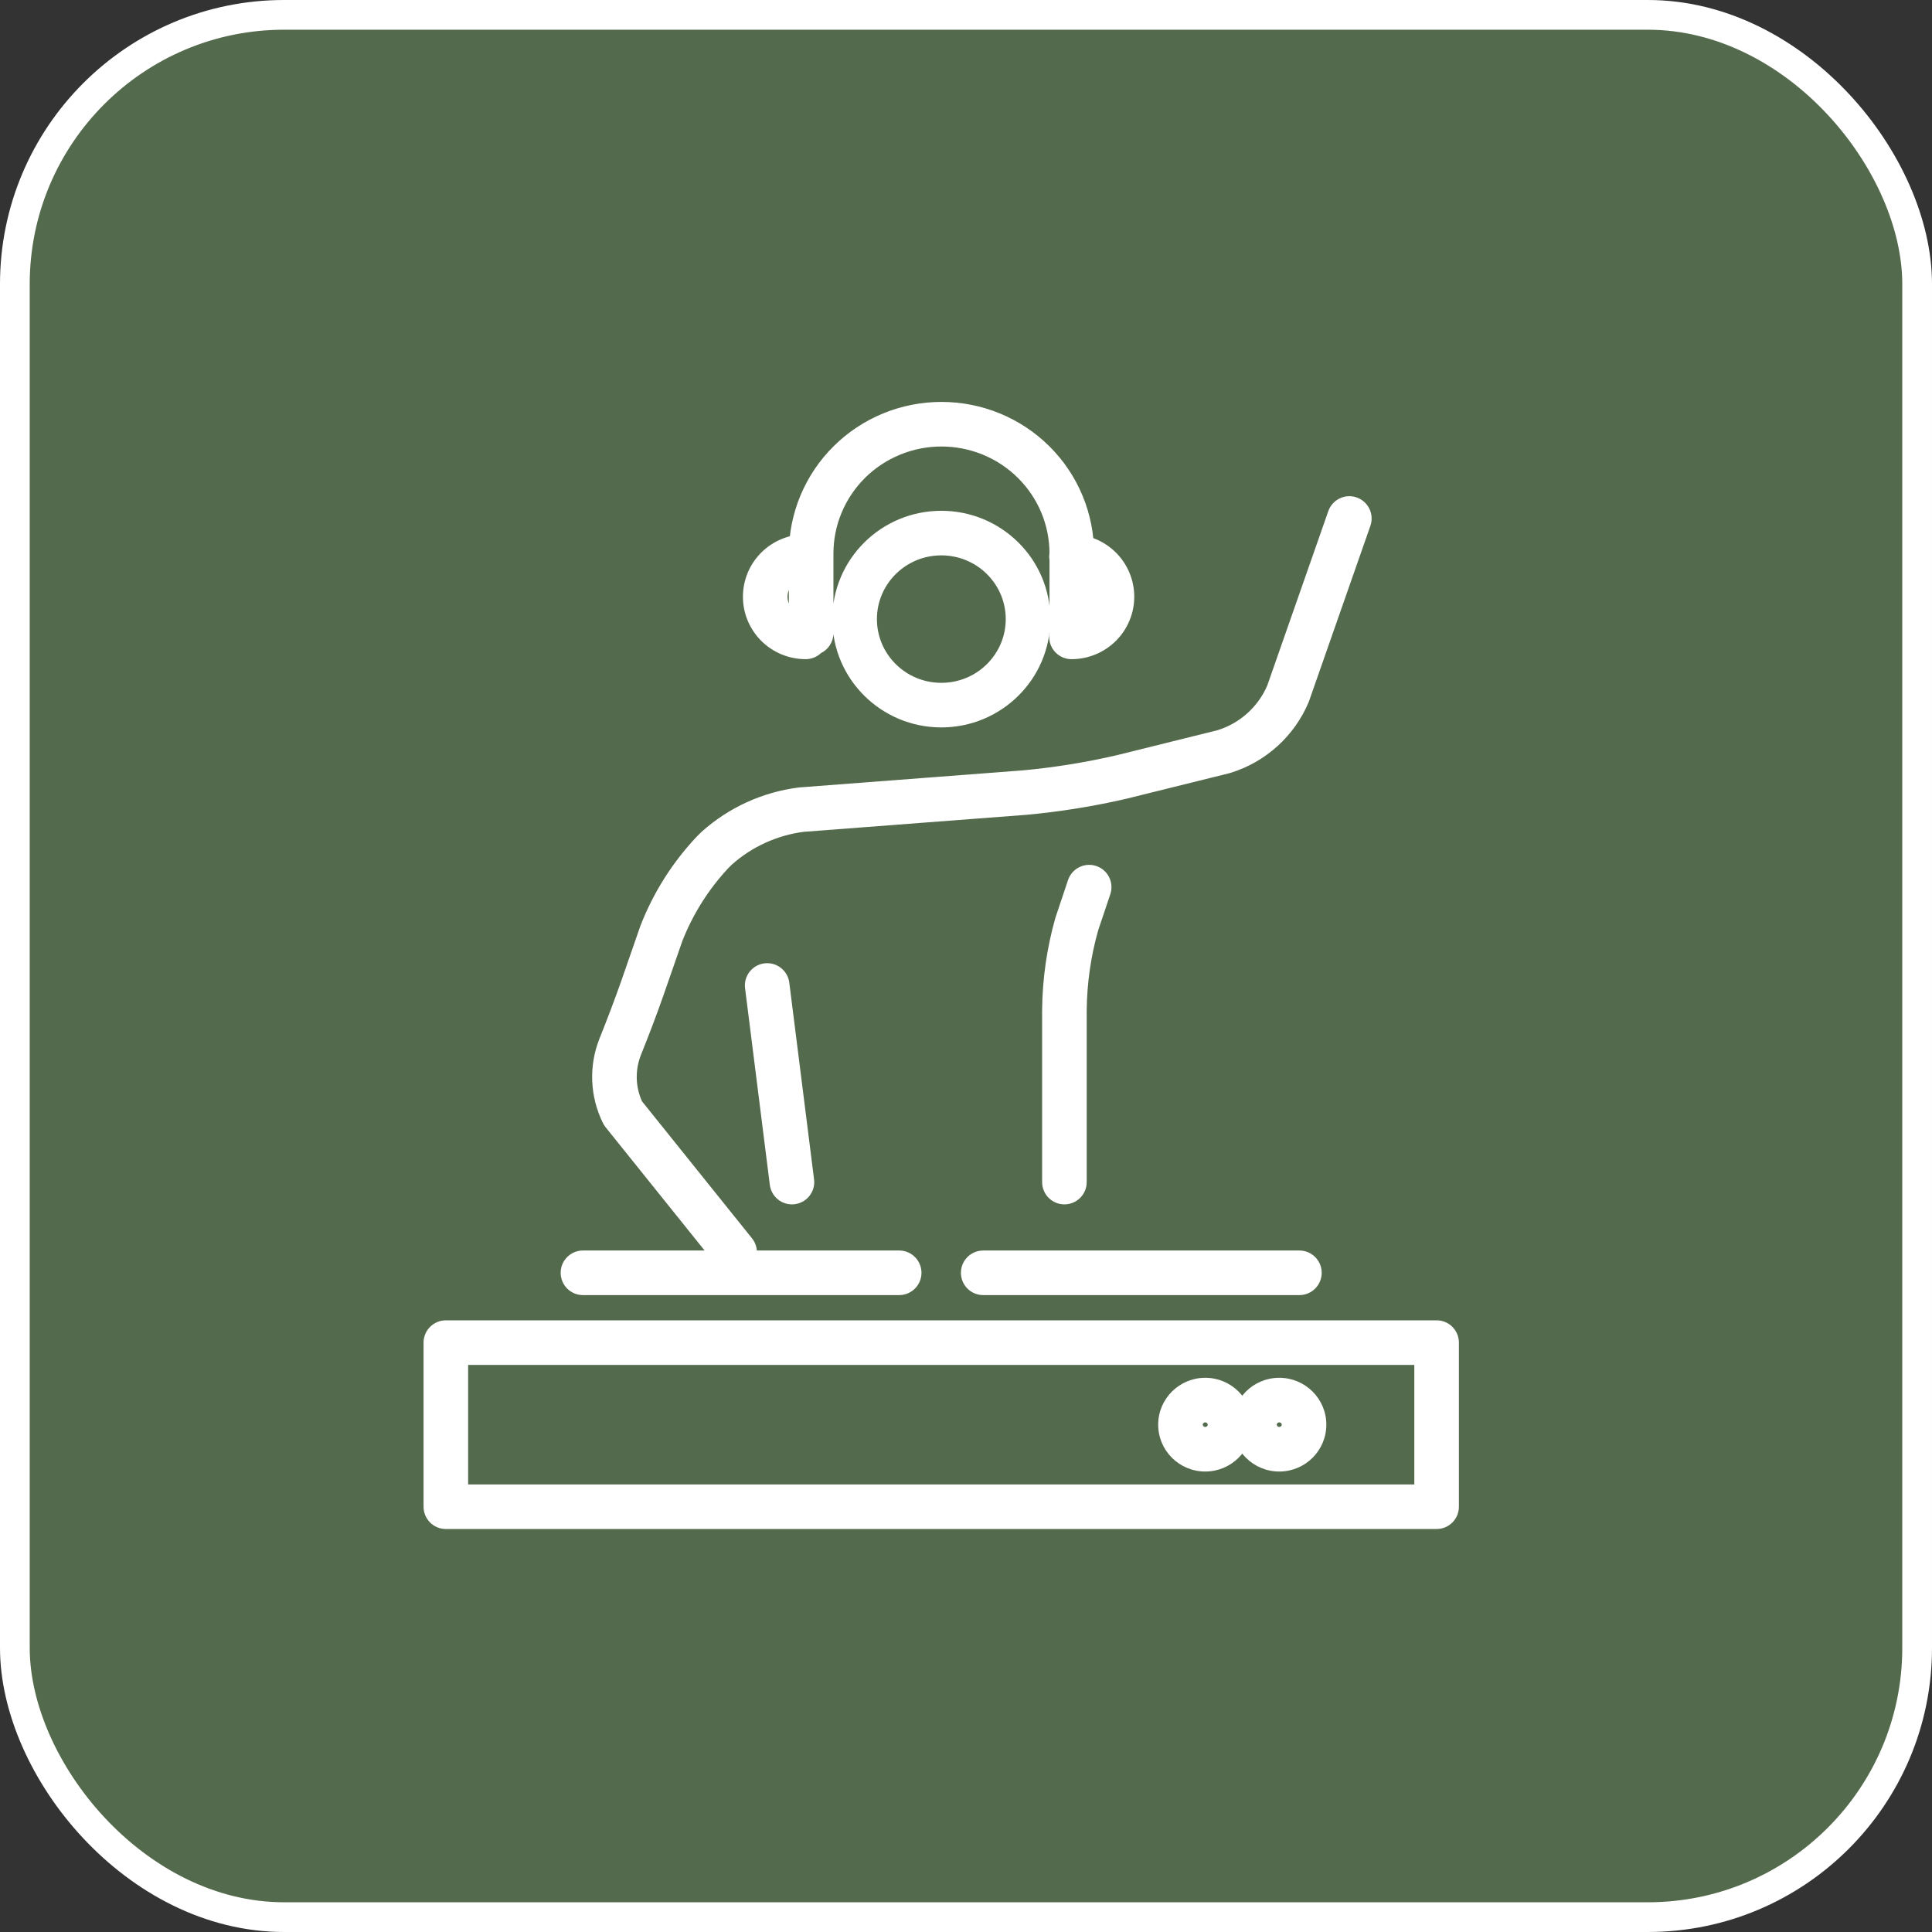 <svg width="65" height="65" viewBox="0 0 65 65" fill="none" xmlns="http://www.w3.org/2000/svg">
<rect x="0" y="0" width="65" height="65" fill="#333333" stroke="none"/>
<rect x="0.5" y="0.5" width="64" height="64" rx="9.059" fill="#546A4C" stroke="white"/>
<path d="M37.355 30.086C37.487 29.693 37.276 29.268 36.883 29.136C36.49 29.004 36.065 29.216 35.933 29.608L37.355 30.086ZM36.227 31.088L35.517 30.849C35.513 30.86 35.509 30.872 35.506 30.883L36.227 31.088ZM35.811 33.982L35.061 33.975V33.982H35.811ZM35.061 39.77C35.061 40.184 35.397 40.52 35.811 40.52C36.225 40.52 36.561 40.184 36.561 39.77H35.061ZM25.9 39.864C25.952 40.275 26.327 40.566 26.738 40.514C27.149 40.463 27.44 40.088 27.388 39.677L25.9 39.864ZM26.555 33.061C26.503 32.65 26.128 32.359 25.717 32.411C25.306 32.463 25.015 32.838 25.067 33.249L26.555 33.061ZM24.131 42.602C24.39 42.925 24.862 42.977 25.185 42.718C25.508 42.458 25.56 41.986 25.301 41.663L24.131 42.602ZM20.958 37.453L20.286 37.785C20.31 37.834 20.34 37.88 20.373 37.922L20.958 37.453ZM20.867 35.213L20.172 34.933L20.171 34.936L20.867 35.213ZM21.611 33.248L22.318 33.498L22.319 33.494L21.611 33.248ZM22.248 31.412L21.549 31.14C21.546 31.148 21.543 31.157 21.54 31.166L22.248 31.412ZM23.971 28.678L23.444 28.144C23.437 28.151 23.43 28.158 23.424 28.165L23.971 28.678ZM24.114 28.537L23.614 27.977C23.605 27.986 23.596 27.994 23.587 28.003L24.114 28.537ZM26.954 27.24L26.897 26.492C26.884 26.493 26.871 26.494 26.858 26.496L26.954 27.24ZM34.469 26.666L34.526 27.414L34.538 27.413L34.469 26.666ZM37.742 26.139L37.912 26.869L37.923 26.866L37.742 26.139ZM41.176 25.287L41.356 26.015C41.37 26.011 41.384 26.008 41.397 26.003L41.176 25.287ZM43.339 23.325L44.032 23.613C44.037 23.599 44.042 23.586 44.047 23.572L43.339 23.325ZM46.105 17.692C46.241 17.301 46.035 16.873 45.644 16.736C45.253 16.599 44.826 16.806 44.689 17.197L46.105 17.692ZM26.54 21.299C26.54 21.714 26.876 22.049 27.29 22.049C27.704 22.049 28.04 21.714 28.04 21.299H26.54ZM27.29 18.623H28.04V18.623L27.29 18.623ZM31.675 14.272L31.675 15.022L31.675 15.022L31.675 14.272ZM36.059 18.623L35.309 18.623V18.623H36.059ZM35.309 21.299C35.309 21.714 35.645 22.049 36.059 22.049C36.473 22.049 36.809 21.714 36.809 21.299H35.309ZM19.613 42.072C19.199 42.072 18.863 42.408 18.863 42.822C18.863 43.237 19.199 43.572 19.613 43.572V42.072ZM30.252 43.572C30.666 43.572 31.002 43.237 31.002 42.822C31.002 42.408 30.666 42.072 30.252 42.072V43.572ZM33.079 42.072C32.665 42.072 32.329 42.408 32.329 42.822C32.329 43.237 32.665 43.572 33.079 43.572V42.072ZM43.717 43.572C44.131 43.572 44.467 43.237 44.467 42.822C44.467 42.408 44.131 42.072 43.717 42.072V43.572ZM48.333 45.171H49.083C49.083 44.757 48.748 44.421 48.333 44.421V45.171ZM15 45.171V44.421C14.586 44.421 14.25 44.757 14.25 45.171H15ZM15 50.692H14.25C14.25 51.106 14.586 51.442 15 51.442V50.692ZM48.333 50.692V51.442C48.748 51.442 49.083 51.106 49.083 50.692H48.333ZM27.107 22.177C27.521 22.177 27.857 21.842 27.857 21.427C27.857 21.013 27.521 20.677 27.107 20.677V22.177ZM27.107 19.474C27.521 19.474 27.857 19.139 27.857 18.724C27.857 18.31 27.521 17.974 27.107 17.974V19.474ZM36.049 17.974C35.635 17.974 35.299 18.31 35.299 18.724C35.299 19.139 35.635 19.474 36.049 19.474V17.974ZM37.411 20.076H36.661H37.411ZM36.049 20.677C35.635 20.677 35.299 21.013 35.299 21.427C35.299 21.842 35.635 22.177 36.049 22.177V20.677ZM33.837 20.829C33.837 22.008 32.872 22.973 31.67 22.973V24.473C33.69 24.473 35.337 22.847 35.337 20.829H33.837ZM31.67 22.973C30.468 22.973 29.503 22.008 29.503 20.829H28.003C28.003 22.847 29.65 24.473 31.67 24.473V22.973ZM29.503 20.829C29.503 19.65 30.468 18.685 31.67 18.685V17.185C29.65 17.185 28.003 18.811 28.003 20.829H29.503ZM31.67 18.685C32.872 18.685 33.837 19.65 33.837 20.829H35.337C35.337 18.811 33.69 17.185 31.67 17.185V18.685ZM35.933 29.608L35.517 30.849L36.938 31.326L37.355 30.086L35.933 29.608ZM35.506 30.883C35.221 31.89 35.071 32.929 35.061 33.975L36.561 33.989C36.57 33.077 36.7 32.17 36.949 31.292L35.506 30.883ZM35.061 33.982V39.77H36.561V33.982H35.061ZM27.388 39.677L26.555 33.061L25.067 33.249L25.9 39.864L27.388 39.677ZM25.301 41.663L21.543 36.983L20.373 37.922L24.131 42.602L25.301 41.663ZM21.631 37.12C21.506 36.867 21.435 36.592 21.424 36.312L19.925 36.373C19.945 36.864 20.068 37.345 20.286 37.785L21.631 37.12ZM21.424 36.312C21.413 36.032 21.46 35.752 21.564 35.49L20.171 34.936C19.989 35.392 19.905 35.882 19.925 36.373L21.424 36.312ZM21.563 35.493C21.829 34.834 22.081 34.168 22.318 33.498L20.904 32.997C20.674 33.648 20.43 34.293 20.172 34.933L21.563 35.493ZM22.319 33.494L22.957 31.658L21.54 31.166L20.902 33.002L22.319 33.494ZM22.947 31.684C23.306 30.761 23.839 29.915 24.518 29.191L23.424 28.165C22.614 29.029 21.978 30.039 21.549 31.14L22.947 31.684ZM24.498 29.212L24.641 29.07L23.587 28.003L23.444 28.144L24.498 29.212ZM24.614 29.096C25.293 28.489 26.142 28.101 27.05 27.984L26.858 26.496C25.651 26.651 24.52 27.168 23.614 27.977L24.614 29.096ZM27.011 27.988L34.526 27.414L34.412 25.918L26.897 26.492L27.011 27.988ZM34.538 27.413C35.674 27.308 36.801 27.127 37.912 26.869L37.573 25.408C36.529 25.65 35.469 25.821 34.401 25.919L34.538 27.413ZM37.923 26.866L41.356 26.015L40.995 24.559L37.562 25.411L37.923 26.866ZM41.397 26.003C41.985 25.822 42.526 25.514 42.982 25.1L41.974 23.989C41.682 24.255 41.334 24.453 40.954 24.57L41.397 26.003ZM42.982 25.1C43.437 24.687 43.796 24.18 44.032 23.613L42.647 23.036C42.496 23.399 42.266 23.724 41.974 23.989L42.982 25.1ZM44.047 23.572L46.105 17.692L44.689 17.197L42.631 23.077L44.047 23.572ZM28.04 21.299V18.623H26.54V21.299H28.04ZM28.04 18.623C28.04 18.151 28.133 17.683 28.316 17.247L26.931 16.669C26.673 17.289 26.54 17.953 26.54 18.624L28.04 18.623ZM28.316 17.247C28.498 16.81 28.765 16.413 29.102 16.078L28.046 15.014C27.568 15.487 27.19 16.05 26.931 16.669L28.316 17.247ZM29.102 16.078C29.439 15.744 29.84 15.478 30.282 15.297L29.712 13.909C29.089 14.165 28.523 14.54 28.046 15.014L29.102 16.078ZM30.282 15.297C30.723 15.115 31.197 15.022 31.675 15.022L31.675 13.522C31.002 13.522 30.334 13.653 29.712 13.909L30.282 15.297ZM31.675 15.022C32.153 15.022 32.627 15.116 33.068 15.297L33.638 13.909C33.016 13.654 32.348 13.522 31.675 13.522L31.675 15.022ZM33.068 15.297C33.509 15.478 33.91 15.744 34.247 16.079L35.304 15.014C34.827 14.541 34.261 14.165 33.638 13.909L33.068 15.297ZM34.247 16.079C34.584 16.413 34.852 16.81 35.034 17.247L36.418 16.669C36.16 16.05 35.781 15.488 35.304 15.014L34.247 16.079ZM35.034 17.247C35.216 17.683 35.309 18.151 35.309 18.623L36.809 18.624C36.809 17.953 36.676 17.289 36.418 16.669L35.034 17.247ZM35.309 18.623V21.299H36.809V18.623H35.309ZM19.613 43.572H30.252V42.072H19.613V43.572ZM33.079 43.572H43.717V42.072H33.079V43.572ZM48.333 44.421H15V45.921H48.333V44.421ZM14.25 45.171V50.692H15.75V45.171H14.25ZM15 51.442H48.333V49.942H15V51.442ZM40.633 47.931C40.633 47.968 40.601 48.008 40.549 48.008V49.508C41.418 49.508 42.133 48.808 42.133 47.931H40.633ZM40.549 48.008C40.498 48.008 40.466 47.968 40.466 47.931H38.966C38.966 48.808 39.68 49.508 40.549 49.508V48.008ZM40.466 47.931C40.466 47.894 40.498 47.854 40.549 47.854V46.354C39.68 46.354 38.966 47.055 38.966 47.931H40.466ZM40.549 47.854C40.601 47.854 40.633 47.894 40.633 47.931H42.133C42.133 47.055 41.418 46.354 40.549 46.354V47.854ZM43.123 47.931C43.123 47.968 43.091 48.008 43.039 48.008V49.508C43.908 49.508 44.623 48.808 44.623 47.931H43.123ZM43.039 48.008C42.988 48.008 42.956 47.968 42.956 47.931H41.456C41.456 48.808 42.17 49.508 43.039 49.508V48.008ZM42.956 47.931C42.956 47.894 42.988 47.854 43.039 47.854V46.354C42.17 46.354 41.456 47.055 41.456 47.931H42.956ZM43.039 47.854C43.091 47.854 43.123 47.894 43.123 47.931H44.623C44.623 47.055 43.908 46.354 43.039 46.354V47.854ZM27.107 20.677C26.942 20.677 26.786 20.613 26.672 20.499L25.615 21.564C26.012 21.957 26.548 22.177 27.107 22.177V20.677ZM26.672 20.499C26.558 20.386 26.495 20.234 26.495 20.076H24.995C24.995 20.635 25.218 21.17 25.615 21.564L26.672 20.499ZM26.495 20.076C26.495 19.918 26.558 19.766 26.672 19.653L25.615 18.588C25.218 18.982 24.995 19.517 24.995 20.076H26.495ZM26.672 19.653C26.786 19.539 26.942 19.474 27.107 19.474V17.974C26.548 17.974 26.012 18.194 25.615 18.588L26.672 19.653ZM36.049 19.474C36.213 19.474 36.37 19.539 36.484 19.653L37.541 18.588C37.144 18.194 36.608 17.974 36.049 17.974V19.474ZM36.484 19.653C36.598 19.766 36.661 19.918 36.661 20.076H38.161C38.161 19.517 37.937 18.982 37.541 18.588L36.484 19.653ZM36.661 20.076C36.661 20.234 36.598 20.386 36.484 20.499L37.541 21.564C37.937 21.17 38.161 20.635 38.161 20.076H36.661ZM36.484 20.499C36.37 20.613 36.213 20.677 36.049 20.677V22.177C36.608 22.177 37.144 21.957 37.541 21.564L36.484 20.499ZM49.083 50.692V45.171H47.583V50.692H49.083Z" fill="white"/>
</svg>
